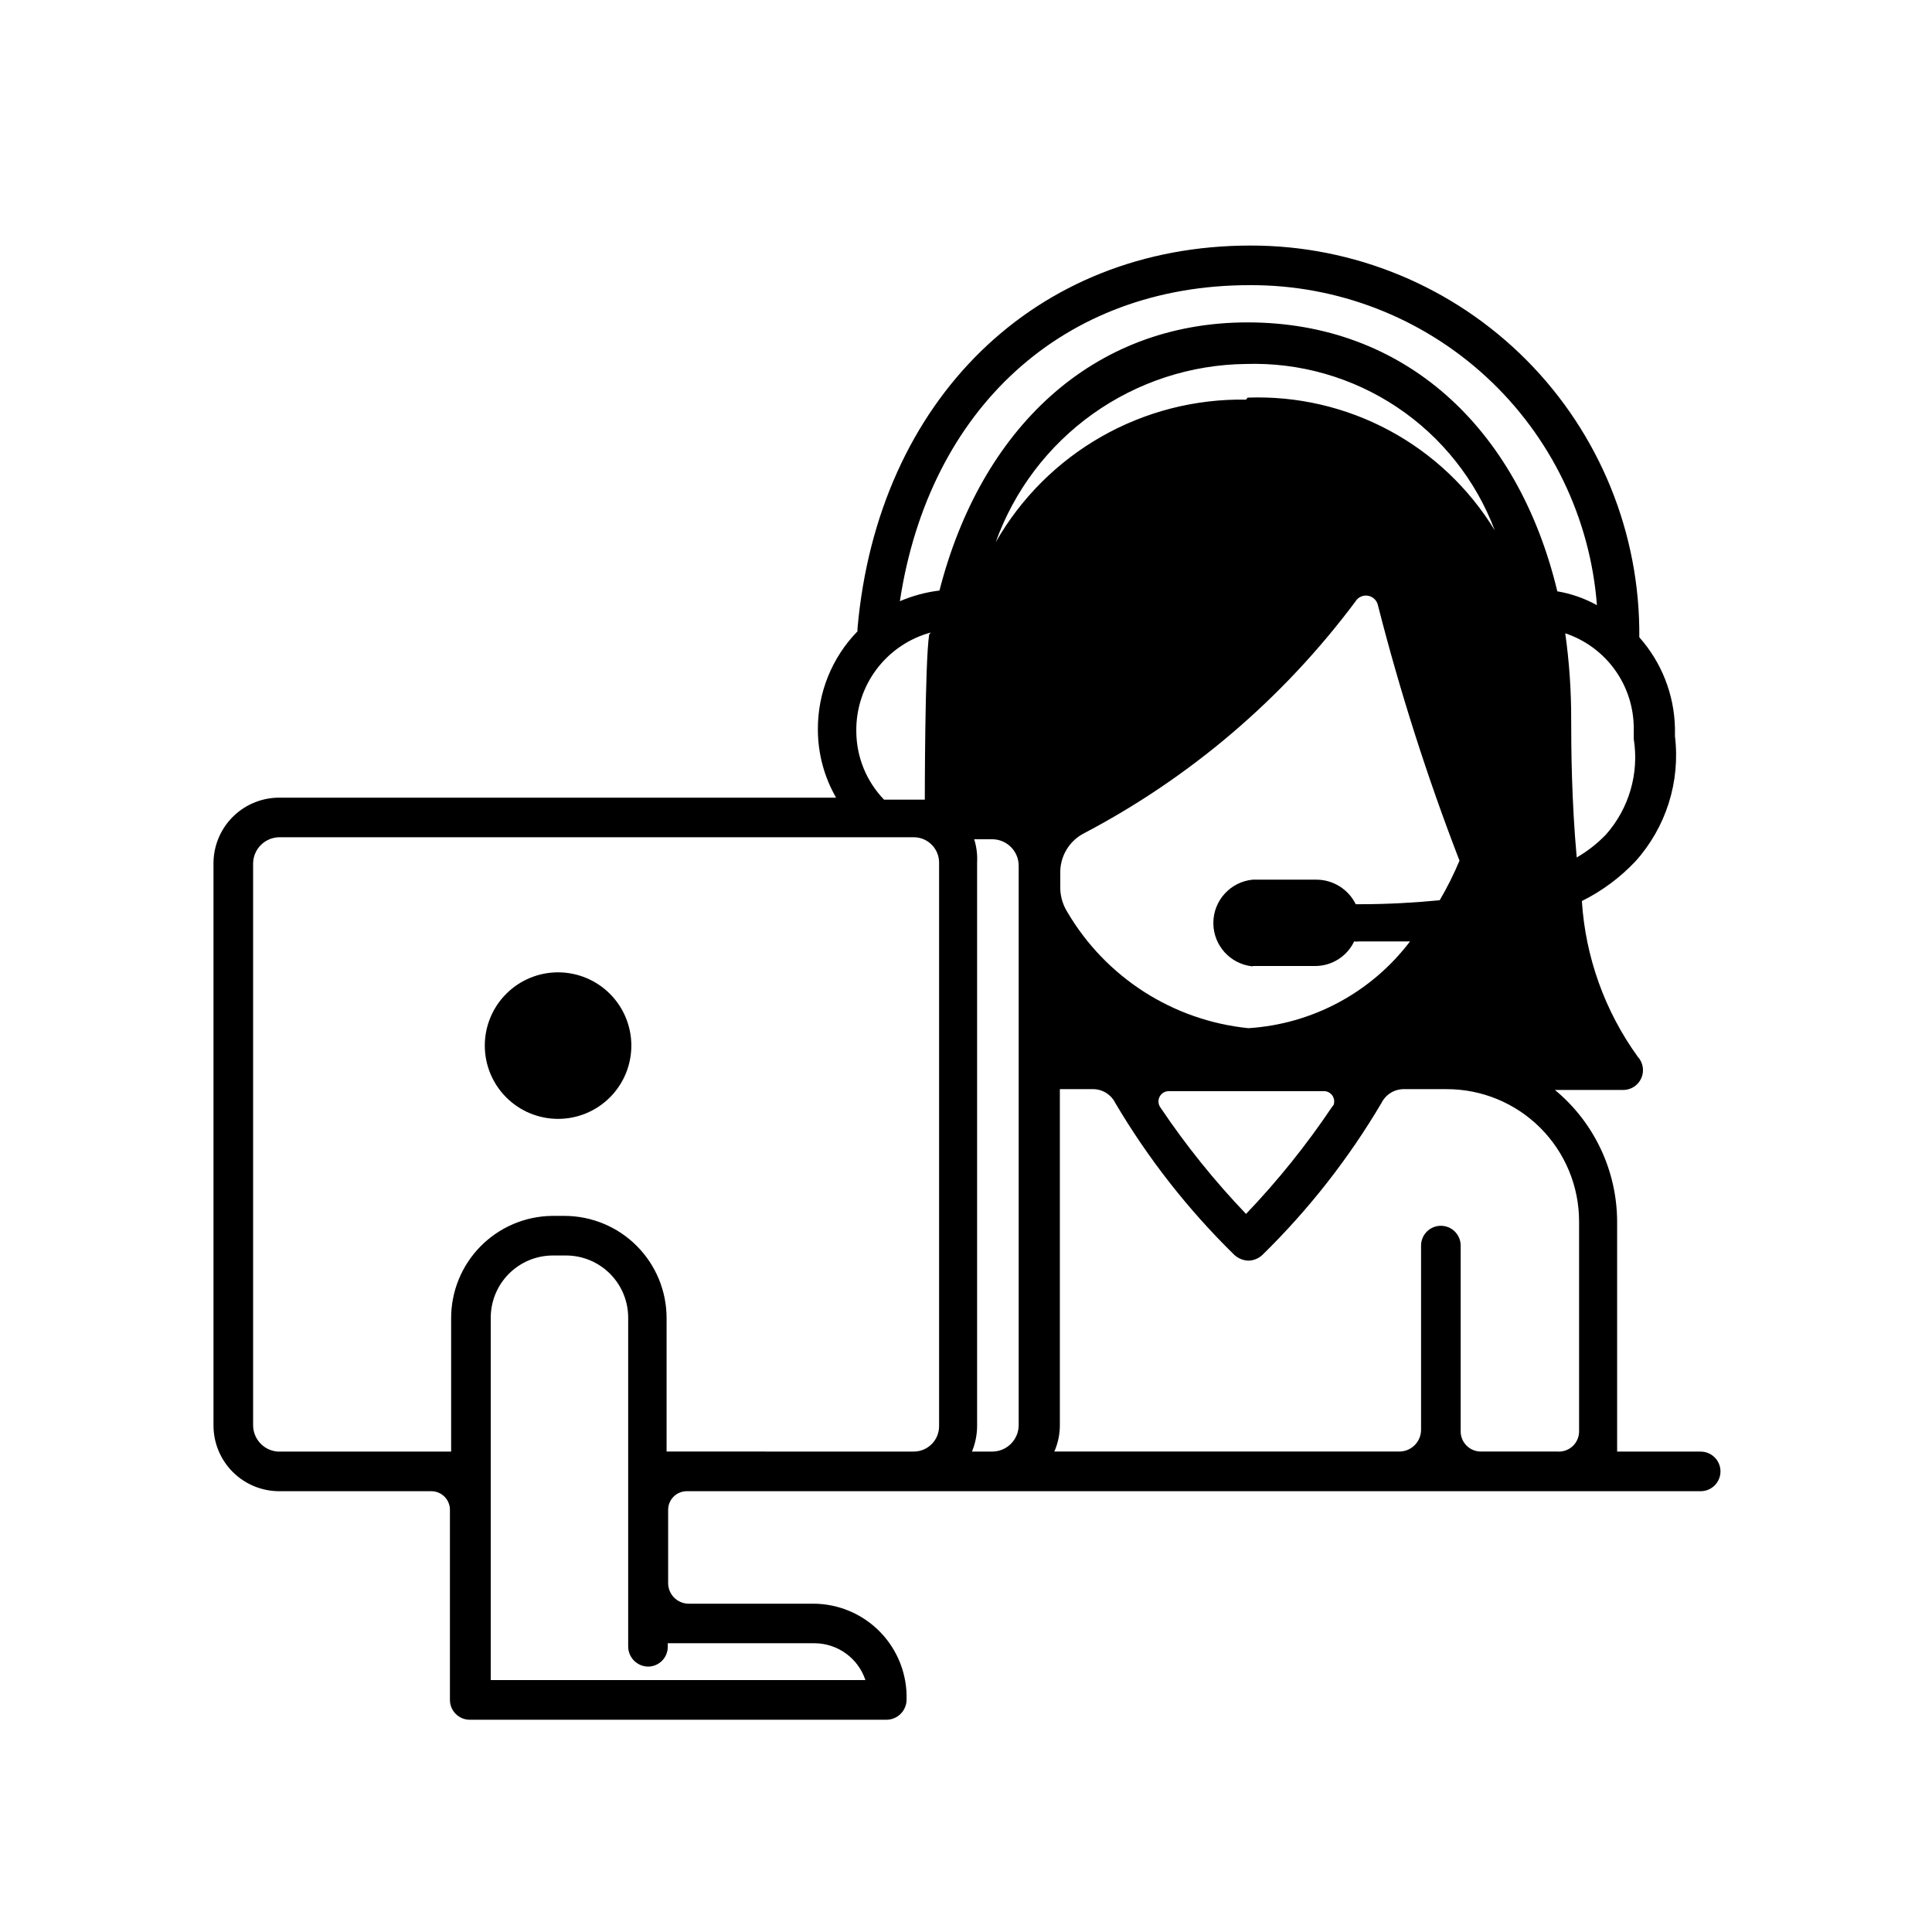 <?xml version="1.0" encoding="UTF-8"?>
<!-- Uploaded to: SVG Repo, www.svgrepo.com, Generator: SVG Repo Mixer Tools -->
<svg fill="#000000" width="800px" height="800px" version="1.1" viewBox="144 144 512 512" xmlns="http://www.w3.org/2000/svg">
 <g>
  <path d="m292 401.68c-5.164-0.031-10.125 2-13.789 5.637-3.66 3.637-5.727 8.582-5.734 13.742-0.012 5.164 2.035 10.117 5.688 13.766 3.648 3.652 8.602 5.699 13.766 5.688 5.16-0.008 10.105-2.074 13.742-5.734 3.637-3.664 5.668-8.625 5.641-13.785-0.027-5.113-2.074-10.012-5.688-13.629-3.617-3.613-8.512-5.656-13.625-5.684z"/>
  <path d="m594.7 528.68h-22.145v-60.98c-0.051-13.488-6.09-26.254-16.48-34.848h18.055c2.094 0.016 3.992-1.219 4.836-3.133s0.469-4.148-0.953-5.684c-8.723-12.082-13.855-26.379-14.801-41.25 5.305-2.637 10.102-6.191 14.172-10.496 8.129-9.02 11.957-21.113 10.496-33.168v-2.203c-0.203-8.879-3.551-17.398-9.449-24.035 0.254-27.48-10.5-53.922-29.863-73.422-19.363-19.5-45.727-30.441-73.207-30.387-56.887 0-98.77 40.828-104.12 101.5v0.734 0.004c-6.785 6.957-10.555 16.309-10.496 26.027 0.004 6.336 1.668 12.562 4.828 18.055h-148.1c-4.531 0.137-8.828 2.031-11.984 5.285-3.152 3.254-4.918 7.606-4.914 12.137v148.84c-0.027 4.637 1.797 9.098 5.066 12.387 3.269 3.289 7.719 5.141 12.355 5.141h40.305c2.727 0 4.934 2.207 4.934 4.934v50.383-0.004c0 1.395 0.555 2.727 1.539 3.711 0.984 0.984 2.316 1.539 3.711 1.539h110.52c2.875-0.055 5.191-2.375 5.246-5.25 0.199-6.676-2.309-13.152-6.953-17.953-4.644-4.801-11.031-7.523-17.711-7.551h-33.062c-2.977 0-5.402-2.379-5.461-5.352v-19.523c0-1.328 0.535-2.598 1.484-3.527 0.949-0.926 2.231-1.434 3.555-1.406h268.59c2.898 0 5.25-2.348 5.25-5.246 0-2.898-2.352-5.25-5.25-5.25zm-17.738-191.66v2.832c1.453 9.105-1.242 18.387-7.348 25.297-2.289 2.383-4.902 4.434-7.766 6.086-1.363-15.008-1.469-28.969-1.469-36.422 0.027-7.688-0.5-15.371-1.574-22.984 5.285 1.762 9.887 5.144 13.145 9.664 3.258 4.519 5.012 9.953 5.012 15.527zm-101.81-117.45c23.223-0.121 45.633 8.562 62.711 24.297 17.078 15.734 27.562 37.359 29.34 60.512-3.262-1.812-6.812-3.055-10.496-3.672-10.496-43.664-40.723-71.27-82.078-71.27s-70.742 28.445-81.66 71.059c-3.613 0.438-7.148 1.391-10.496 2.832 7.769-51.113 43.352-83.758 92.68-83.758zm0.84 180.43h16.375c4.469 0.066 8.57-2.477 10.496-6.508 0.418 0.059 0.844 0.059 1.262 0h13.539c-10.254 13.523-25.887 21.914-42.824 22.984-19.977-2.016-37.797-13.441-47.969-30.754-1.152-1.828-1.805-3.926-1.887-6.086v-4.094c-0.141-4.316 2.121-8.359 5.875-10.496 28.422-14.855 53.137-35.914 72.32-61.613 0.676-1.152 1.992-1.773 3.312-1.566 1.32 0.211 2.379 1.207 2.668 2.512 5.856 22.977 13.078 45.582 21.621 67.699-1.508 3.613-3.262 7.121-5.246 10.496-6.508 0.629-13.645 1.051-20.992 1.051h-1.258c-1.969-3.996-6.043-6.523-10.496-6.508h-16.797c-5.922 0.566-10.445 5.543-10.445 11.492 0 5.953 4.523 10.926 10.445 11.492zm20.992 37.367v-0.004c-6.762 10.082-14.383 19.566-22.773 28.34-8.395-8.773-16.012-18.258-22.777-28.34-0.539-0.84-0.574-1.91-0.094-2.785 0.484-0.875 1.402-1.414 2.402-1.414h40.934c0.922-0.055 1.812 0.355 2.363 1.098 0.551 0.742 0.688 1.711 0.367 2.578zm-95.41-70.953h5.457l0.004-0.004c3.801 0.059 6.871 3.125 6.926 6.93v148.31c0 3.844-3.082 6.973-6.926 7.031h-5.457c0.883-2.129 1.348-4.41 1.363-6.719v-149.36c0.129-2.281-0.191-4.562-0.945-6.719zm72.633-116.51h0.004c-13.43-0.223-26.672 3.164-38.34 9.812-11.672 6.648-21.34 16.309-27.996 27.973 4.91-13.707 13.898-25.578 25.758-34.023 11.859-8.445 26.02-13.055 40.578-13.211 14.211-0.449 28.211 3.559 40.031 11.465 11.82 7.906 20.871 19.312 25.883 32.621-6.805-11.156-16.461-20.297-27.973-26.477-11.512-6.18-24.465-9.18-37.523-8.688zm-83.969 62.242c-1.156 7.453-1.156 43.77-1.156 43.77l-10.805-0.004c-4.68-4.852-7.309-11.312-7.348-18.051-0.094-5.945 1.797-11.75 5.367-16.504 3.574-4.75 8.629-8.176 14.363-9.738zm-30.332 267.33c6.106 0.047 11.508 3.969 13.438 9.762h-99.293v-95.934c-0.027-4.391 1.695-8.605 4.789-11.719 3.094-3.113 7.301-4.867 11.688-4.867h3.465c4.391 0 8.598 1.754 11.691 4.867 3.094 3.113 4.816 7.328 4.789 11.719v87.117c0.055 2.875 2.371 5.191 5.246 5.246 1.391 0 2.727-0.551 3.711-1.535s1.539-2.32 1.539-3.711v-0.945zm-39.254-50.801v-35.371c0-7.164-2.84-14.035-7.894-19.113-5.055-5.074-11.918-7.938-19.082-7.969h-3.465 0.004c-7.109 0.113-13.891 3.016-18.879 8.082s-7.781 11.891-7.781 19v35.371h-46.078c-3.637-0.328-6.418-3.383-6.402-7.031v-148.84c0.055-3.801 3.125-6.871 6.926-6.926h168.15c1.781 0 3.488 0.707 4.75 1.969 1.258 1.258 1.965 2.969 1.965 4.75v149.36c0 3.711-3.004 6.719-6.715 6.719zm236.05 0h-20.258c-2.953 0-5.352-2.394-5.352-5.352v-49.227c0-2.898-2.348-5.25-5.246-5.25-2.898 0-5.25 2.352-5.25 5.25v48.805c0 3.188-2.586 5.773-5.773 5.773h-91.418c0.977-2.215 1.477-4.609 1.469-7.031v-89.008h8.605c2.57-0.062 4.945 1.371 6.09 3.676 8.691 14.719 19.277 28.234 31.488 40.199 1.023 0.969 2.367 1.527 3.777 1.574 1.414-0.027 2.766-0.59 3.777-1.574 12.211-11.965 22.797-25.48 31.488-40.199 1.141-2.305 3.516-3.738 6.09-3.676h11.125c9.316-0.027 18.258 3.652 24.855 10.23s10.305 15.512 10.305 24.828v55.629c0.004 1.496-0.617 2.922-1.711 3.941-1.098 1.016-2.57 1.527-4.062 1.41z"/>
 </g>
</svg>